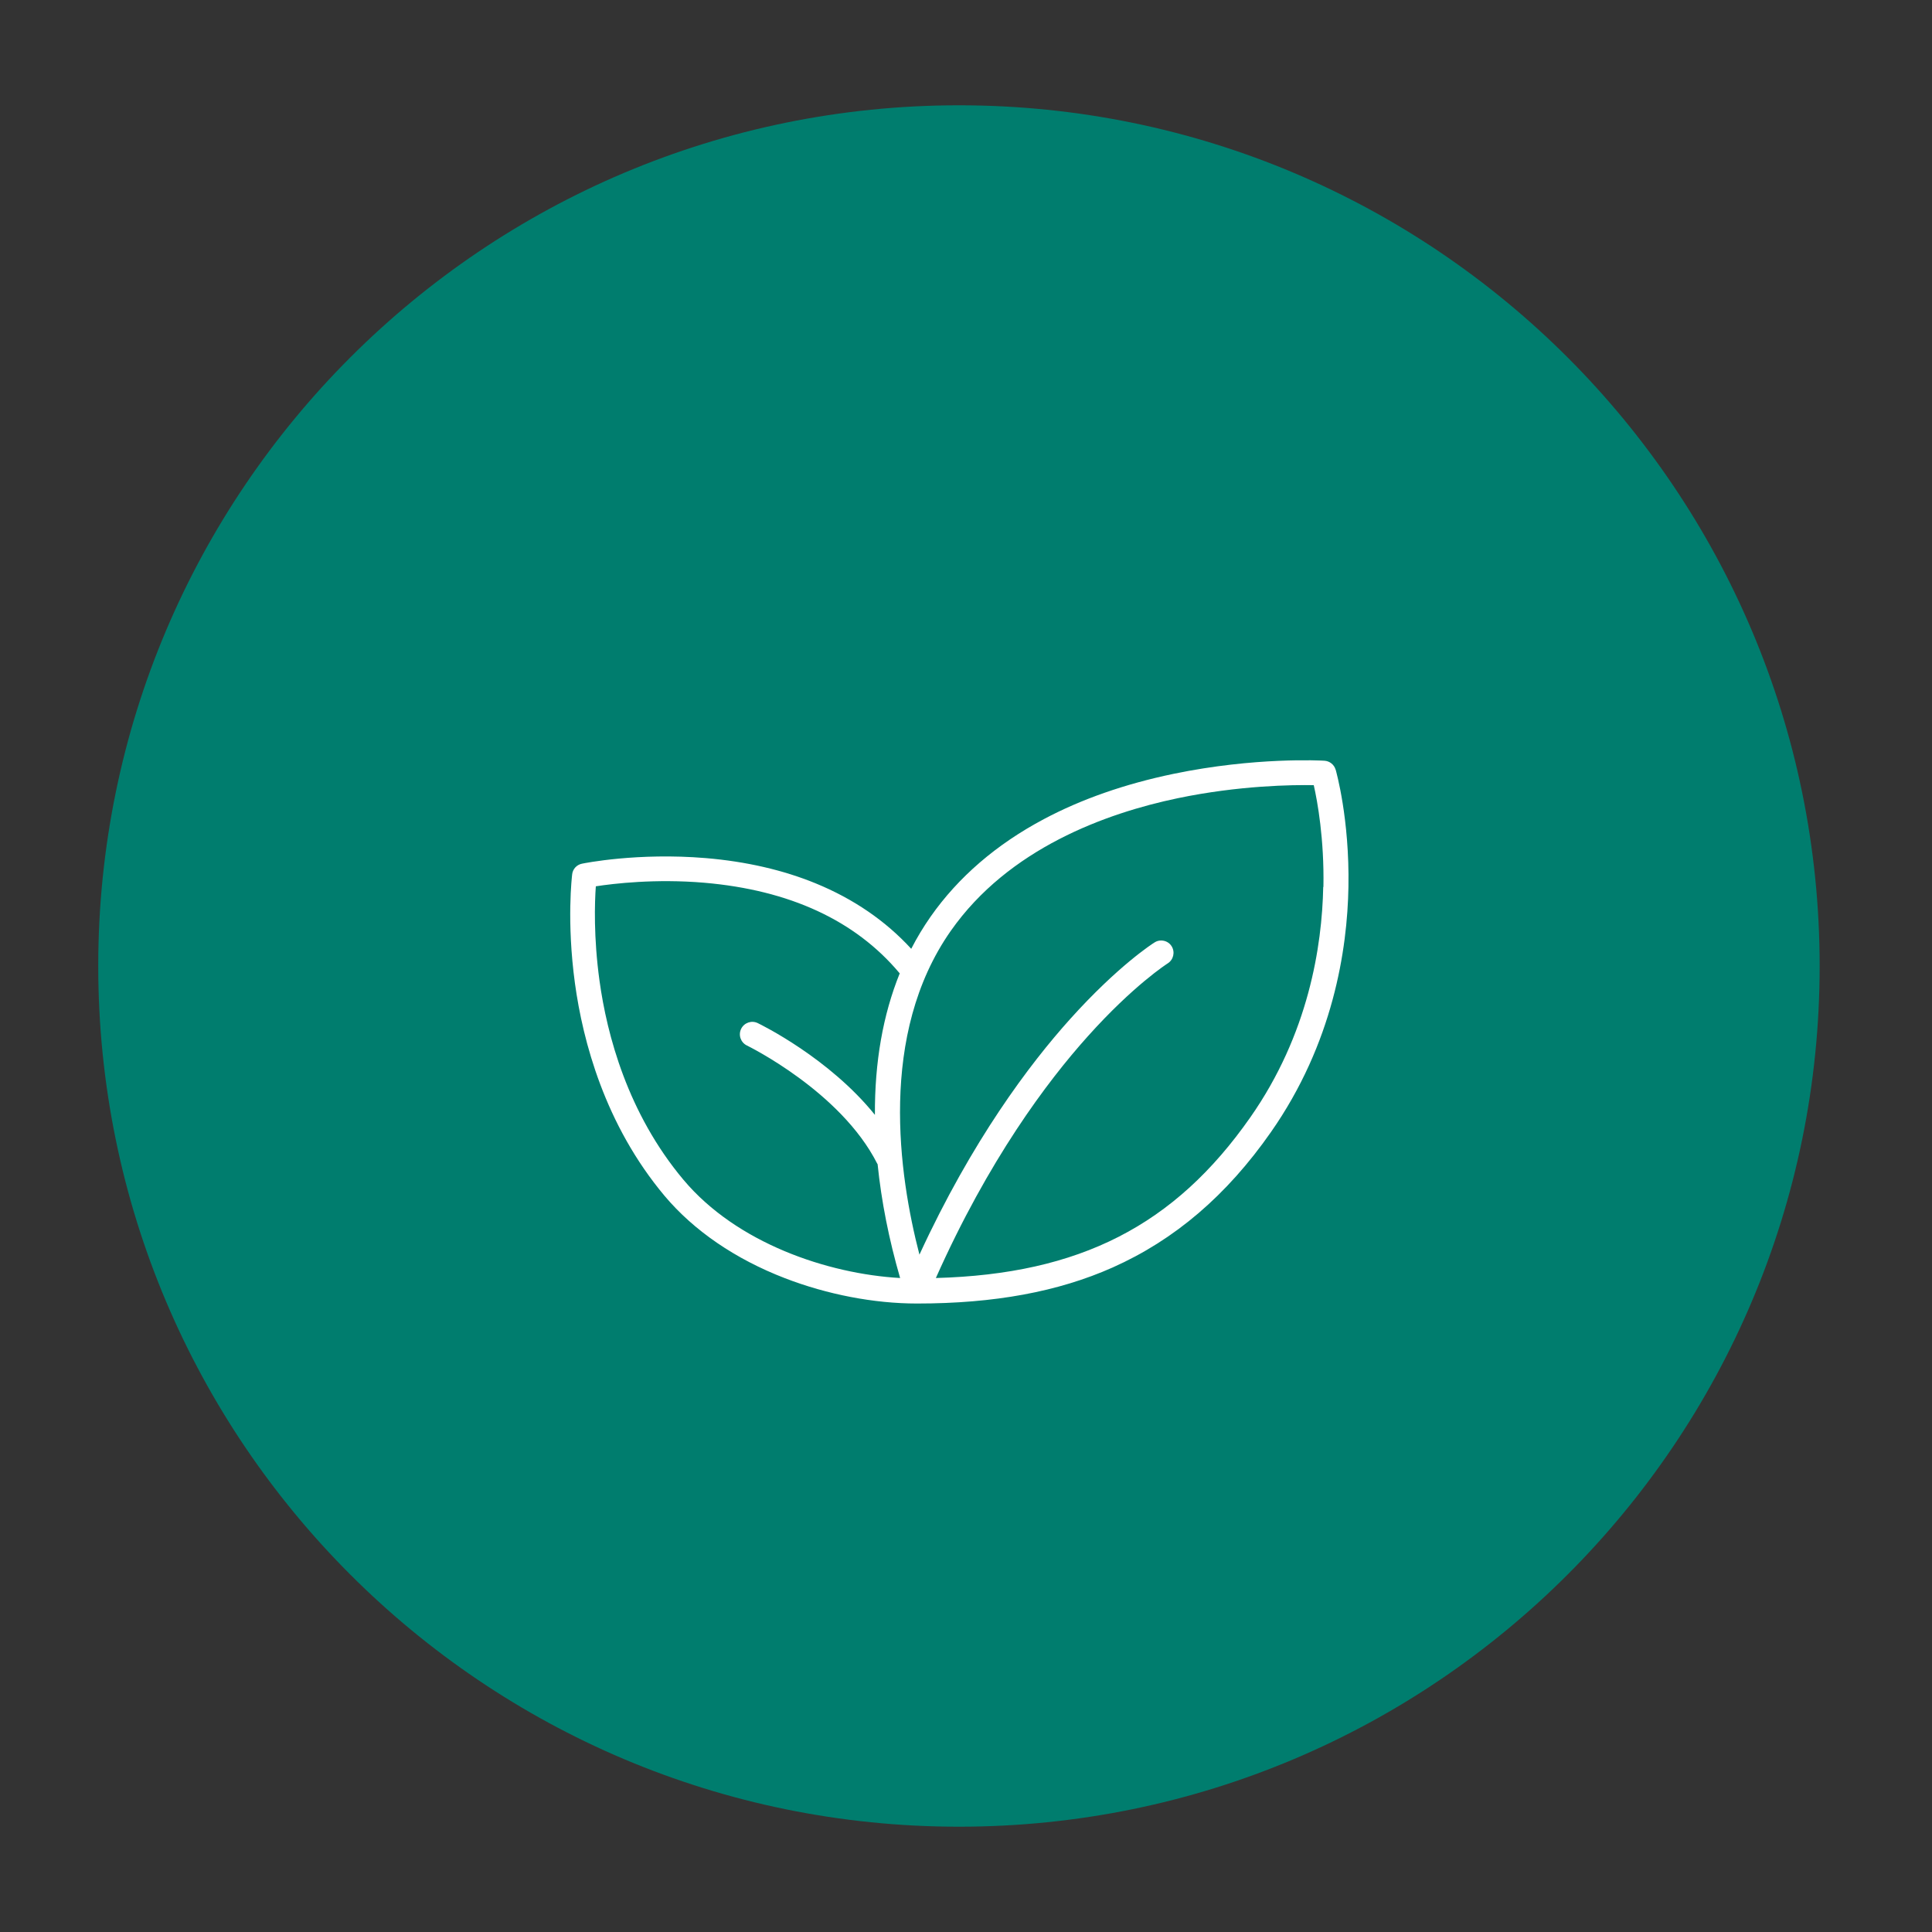 <?xml version="1.0" encoding="UTF-8"?><svg id="Layer_1" xmlns="http://www.w3.org/2000/svg" viewBox="0 0 200 200"><rect x="0" y="0" width="200" height="200" fill="#333333" stroke="none"/><defs><style>.cls-1{fill:#fff;}.cls-1,.cls-2{stroke-width:0px;}.cls-2{fill:#007d6e;}</style></defs><path class="cls-2" d="m99.27,189.1c49.21,0,89.1-39.89,89.1-89.1S148.48,10.9,99.27,10.9,10.17,50.79,10.17,100s39.89,89.1,89.1,89.1"/><path class="cls-1" d="m136.98,91.8c-.12,6.14-1.52,15.26-7.55,23.87-7.83,11.19-17.64,16.22-32.55,16.63,5.45-12.23,11.5-20.31,15.71-25,4.77-5.33,8.26-7.55,8.29-7.57.6-.38.78-1.17.41-1.77-.24-.39-.66-.6-1.09-.6-.23,0-.47.06-.68.2-.15.09-3.75,2.38-8.74,7.93-4.19,4.66-10.15,12.56-15.6,24.39-2.14-8.24-4.27-22.79,3.24-33.51,5.99-8.55,16.08-12.19,23.5-13.74,6.38-1.33,11.94-1.39,14.08-1.35.38,1.67,1.09,5.56,1,10.55m-66.25,30.3c-5.78-6.89-7.92-15.01-8.69-20.61-.62-4.49-.5-8.13-.38-9.77,1.83-.28,6.15-.8,11.22-.37,8.84.76,15.64,3.9,20.21,9.35,0,.01.02.02.03.03-1.74,4.3-2.6,9.2-2.57,14.65-4.75-5.89-11.78-9.33-12.13-9.5-.64-.31-1.41-.04-1.72.6-.31.64-.04,1.41.6,1.72.1.05,9.7,4.75,13.48,12.21.01.03.03.05.05.08.39,3.83,1.17,7.78,2.33,11.78-7.53-.43-16.93-3.62-22.42-10.16m67.5-42.47c-.15-.52-.62-.89-1.16-.92-.29-.02-7.16-.4-15.63,1.36-5,1.04-9.51,2.61-13.4,4.68-4.92,2.61-8.87,6.01-11.74,10.11-.74,1.06-1.41,2.17-2,3.32-2.66-2.9-5.98-5.17-9.88-6.77-3.39-1.39-7.22-2.27-11.39-2.62-7.06-.59-12.59.53-12.82.58-.54.11-.95.55-1.01,1.1-.02.2-.59,4.86.29,11.3.82,5.96,3.09,14.61,9.28,21.99,3.02,3.59,7.32,6.54,12.46,8.52,4.38,1.69,9.23,2.62,13.65,2.62h.04c7.98,0,14.59-1.22,20.23-3.73,6.43-2.87,11.8-7.45,16.39-14.02,6.42-9.18,7.91-18.87,8.02-25.39.12-7.06-1.27-11.92-1.32-12.12"/></svg>